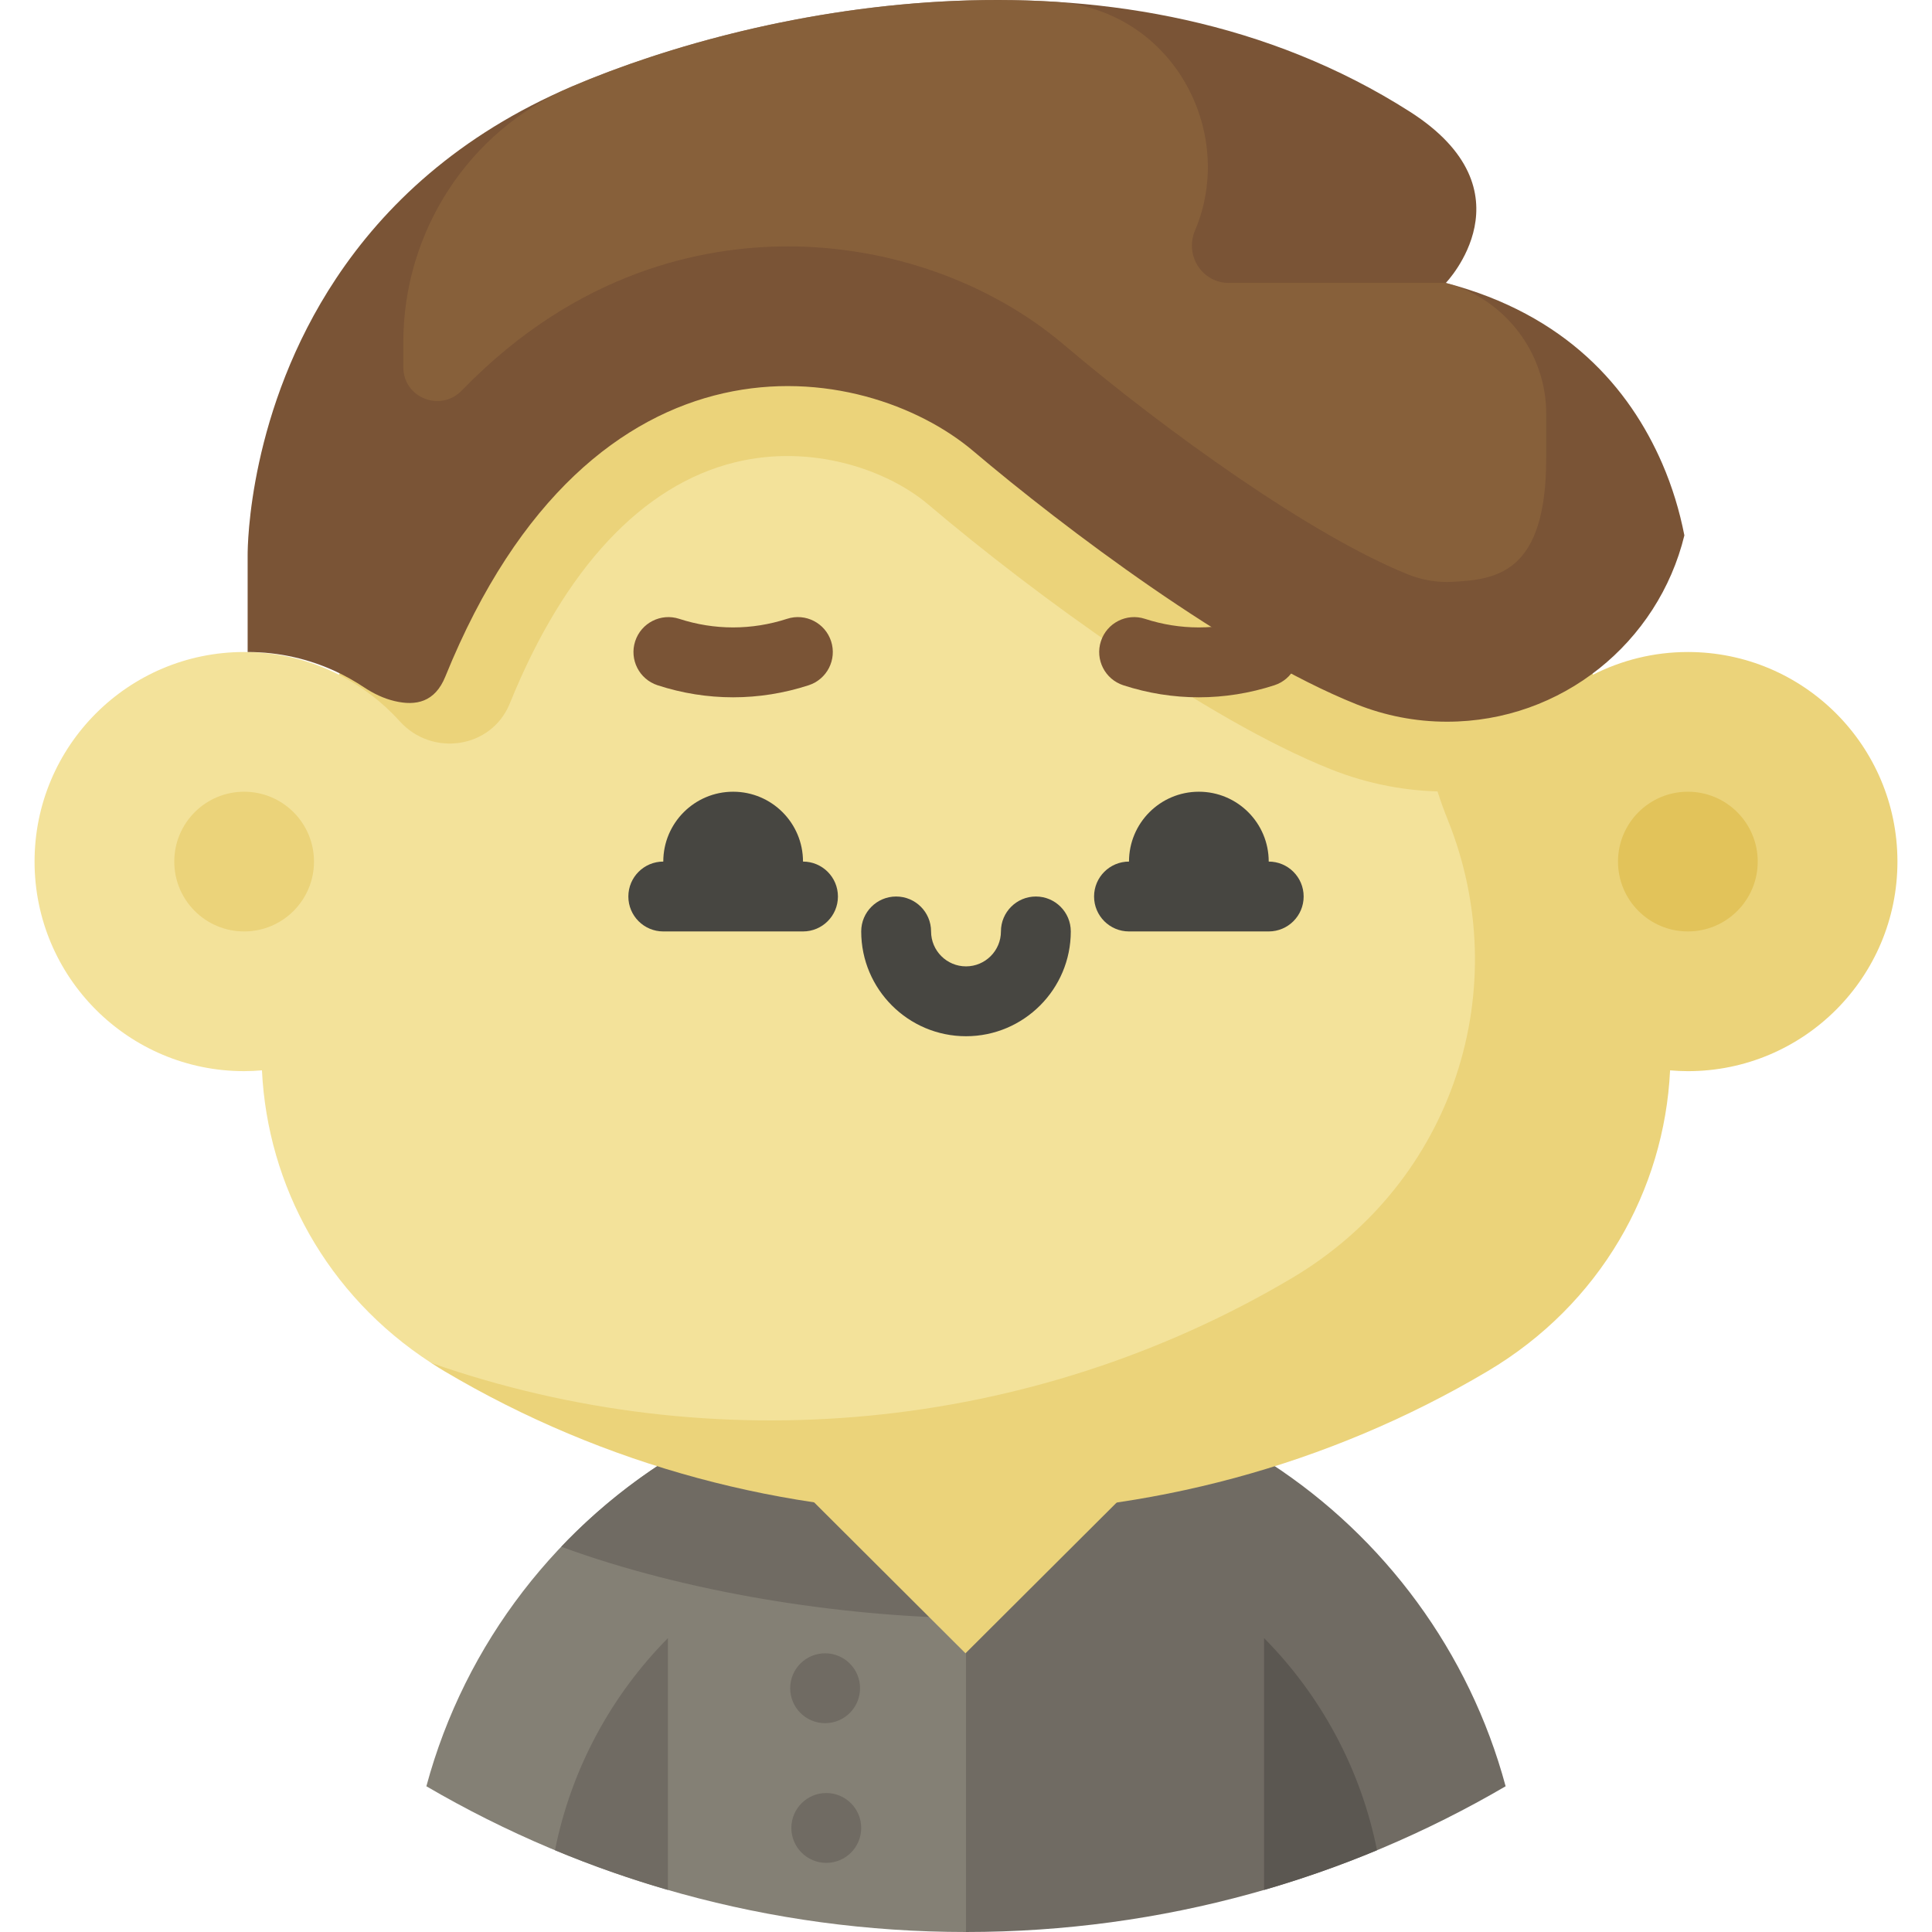 <?xml version="1.0" encoding="iso-8859-1"?>
<!-- Uploaded to: SVG Repo, www.svgrepo.com, Generator: SVG Repo Mixer Tools -->
<svg height="800px" width="800px" version="1.1" id="Layer_1" xmlns="http://www.w3.org/2000/svg" xmlns:xlink="http://www.w3.org/1999/xlink" 
	 viewBox="0 0 512 512" xml:space="preserve">
<path style="fill:#848075;" d="M181.41,384.033c-33.208,19.398-58.177,51.352-68.416,89.348C154.99,497.923,203.849,512,256,512
	l61.71-66.647L256,384.033H181.41z"/>
<path style="fill:#706B63;" d="M399.006,473.381c-9.596-35.611-32.131-65.913-62.259-85.546l0,0c-0.001,0-0.001-0.001-0.003-0.001
	c-2.018-1.314-4.069-2.582-6.154-3.8H256h-74.59c-12.09,7.062-23.081,15.795-32.673,25.871
	c33.461,12.257,73.603,18.36,107.264,18.936V512C308.152,512,357.01,497.923,399.006,473.381z"/>
<path style="fill:#5B5751;" d="M334.989,434.107v66.745c10.228-2.958,20.216-6.48,29.933-10.523
	C360.592,468.644,349.949,449.237,334.989,434.107z"/>
<g>
	<path style="fill:#706B63;" d="M147.078,490.329c9.717,4.043,19.705,7.563,29.933,10.523v-66.745
		C162.051,449.237,151.409,468.644,147.078,490.329z"/>
	<circle style="fill:#706B63;" cx="218.664" cy="447.4" r="9.257"/>
	<circle style="fill:#706B63;" cx="218.973" cy="484.426" r="9.257"/>
</g>
<polygon style="fill:#EBD37A;" points="206.632,389.049 255.863,438.143 305.368,388.775 "/>
<path style="fill:#EBD37A;" d="M447.302,172.789c-9.057,0-17.597,2.182-25.151,6.025c-17.602-66.58-68.54-127.112-132.064-143.558
	L114.294,361.202c1.152,0.747,2.309,1.488,3.503,2.196l0,0c84.842,50.294,191.567,50.294,276.409,0l0,0
	c29.958-17.759,46.855-48.029,48.383-79.742c1.555,0.131,3.124,0.214,4.713,0.214c30.674,0,55.539-24.866,55.539-55.539
	S477.976,172.789,447.302,172.789z"/>
<path style="fill:#F3E29A;" d="M383.686,217.302c-4.03-10.004-6.556-20.553-7.595-31.288
	c-5.667-58.531-38.842-117.03-86.003-150.757c-8.49-2.198-17.202-3.619-26.094-4.151c-2.651-0.159-5.314-0.251-7.995-0.251
	c-78.932,0-145.5,69.817-166.156,147.956c-7.551-3.842-16.09-6.023-25.144-6.023c-30.674,0-55.539,24.866-55.539,55.539
	s24.866,55.539,55.539,55.539c1.592,0,3.163-0.083,4.721-0.214c1.474,30.444,17.112,59.557,44.873,77.548
	c74.706,26.124,158.704,18.634,228.075-22.488l0,0C385.478,313.156,401.57,261.694,383.686,217.302z"/>
<circle style="fill:#EBD37A;" cx="64.697" cy="228.328" r="18.513"/>
<circle style="fill:#E2C35A;" cx="447.301" cy="228.328" r="18.513"/>
<path style="fill:#EBD37A;" d="M422.087,178.59c-2.328-8.786-11.924-13.205-20.273-9.61c-5.649,2.433-11.858,3.764-18.335,3.764
	c-5.879,0-11.625-1.102-17.068-3.269c-27.348-10.915-68.152-40.015-96.457-64.013c-16.685-14.148-48.702-27.588-84.03-18.897
	c-22.127,5.443-51.764,21.217-74.992,64.261c-5.577,10.336-12.69,19.776-21.09,27.986l0,0c6.104,3.106,11.561,7.304,16.106,12.34
	c8.568,9.49,24.192,7.218,29.098-4.589c0.041-0.098,0.08-0.194,0.12-0.291c14.461-35.672,35.071-57.718,59.601-63.752
	c20.368-5.008,40.417,2.007,51.242,11.186c28.361,24.042,73.313,56.845,106.688,70.166c9.834,3.916,20.189,5.902,30.78,5.902
	c3.987,0,7.916-0.285,11.768-0.828c4.879-13.096,14.56-23.842,26.9-30.124L422.087,178.59z"/>
<g>
	<path style="fill:#474641;" d="M175.777,246.841h37.026c5.112,0,9.257-4.144,9.257-9.257s-4.144-9.257-9.257-9.257
		c0-10.224-8.289-18.513-18.513-18.513s-18.513,8.289-18.513,18.513c-5.112,0-9.257,4.144-9.257,9.257
		S170.665,246.841,175.777,246.841z"/>
	<path style="fill:#474641;" d="M299.197,246.841h37.026c5.112,0,9.257-4.144,9.257-9.257s-4.144-9.257-9.257-9.257
		c0-10.224-8.289-18.513-18.513-18.513s-18.513,8.289-18.513,18.513c-5.112,0-9.257,4.144-9.257,9.257
		S294.085,246.841,299.197,246.841z"/>
	<path style="fill:#474641;" d="M256,274.611c-15.313,0-27.77-12.457-27.77-27.77c0-5.112,4.144-9.257,9.257-9.257
		s9.257,4.144,9.257,9.257c0,5.105,4.152,9.257,9.257,9.257s9.257-4.152,9.257-9.257c0-5.112,4.144-9.257,9.257-9.257
		c5.112,0,9.257,4.144,9.257,9.257C283.77,262.154,271.313,274.611,256,274.611z"/>
</g>
<g>
	<path style="fill:#7A5436;" d="M317.694,184.794c-6.735,0-13.465-1.064-20.006-3.194c-4.86-1.582-7.519-6.807-5.937-11.667
		c1.583-4.863,6.808-7.52,11.668-5.937c9.334,3.04,19.22,3.037,28.587-0.005c4.855-1.58,10.085,1.08,11.663,5.943
		c1.58,4.862-1.081,10.083-5.943,11.663C331.172,183.729,324.431,184.794,317.694,184.794z"/>
	<path style="fill:#7A5436;" d="M194.274,184.794c-6.735,0-13.465-1.064-20.006-3.194c-4.86-1.582-7.519-6.807-5.937-11.667
		c1.583-4.863,6.814-7.52,11.668-5.937c9.334,3.04,19.22,3.037,28.587-0.005c4.857-1.58,10.085,1.08,11.663,5.943
		c1.58,4.862-1.081,10.083-5.943,11.663C207.751,183.729,201.01,184.794,194.274,184.794z"/>
	<path style="fill:#7A5436;" d="M440.51,122.854c-8.696-20.023-25.453-39.523-57.356-47.871c0,0,23.476-24.342-9.561-45.409
		c-75.137-47.92-171.691-28.116-221.987-6.673c-30.228,12.89-49.82,31.738-62.53,50.879c-23.187,34.918-23.45,70.815-23.45,73.308
		c0,1.583,0,12.427,0,25.701c8.383,0,16.324,1.867,23.45,5.192l0,0l0,0c1.261,0.589,2.496,1.223,3.704,1.902
		c0.054,0.031,0.107,0.063,0.162,0.093c1.192,0.674,2.36,1.386,3.494,2.143c0.012,0.007,0.025,0.015,0.037,0.022
		c2.493,1.659,5.217,2.973,8.13,3.658c5.622,1.322,10.655,0.302,13.407-6.486c38.917-95.995,110.944-84.344,139.972-59.733
		c23.589,19.999,68.297,53.809,101.566,67.088c7.405,2.95,15.474,4.589,23.931,4.589c30.456,0,55.987-21.041,62.895-49.379
		C445.101,135.361,443.162,128.979,440.51,122.854z"/>
</g>
<path style="opacity:0.7;fill:#8D663D;enable-background:new    ;" d="M383.154,74.983h-57.457c-7.157,0-11.814-7.324-9.008-13.908
	c11.123-26.115-5.945-58.719-37.447-60.619c-49.5-2.987-97.095,9.426-127.635,22.445c-0.186,0.079-0.373,0.159-0.559,0.239
	c-26.909,11.59-44.162,38.292-44.162,67.592v6.572c0,8.121,9.854,12.013,15.503,6.178c0.058-0.06,0.116-0.12,0.174-0.179
	c30.514-31.413,63.726-38.007,86.213-38.007c26.969,0,53.632,9.492,73.151,26.044c27.16,23.025,65.939,50.799,91.323,60.93
	c3.266,1.302,6.709,1.961,10.23,1.961c0.51,0,1.017-0.014,1.522-0.041c11.731-0.633,24.757-2.392,24.757-32.736v-11.894
	C409.757,93.453,398.724,79.106,383.154,74.983z"/>
</svg>